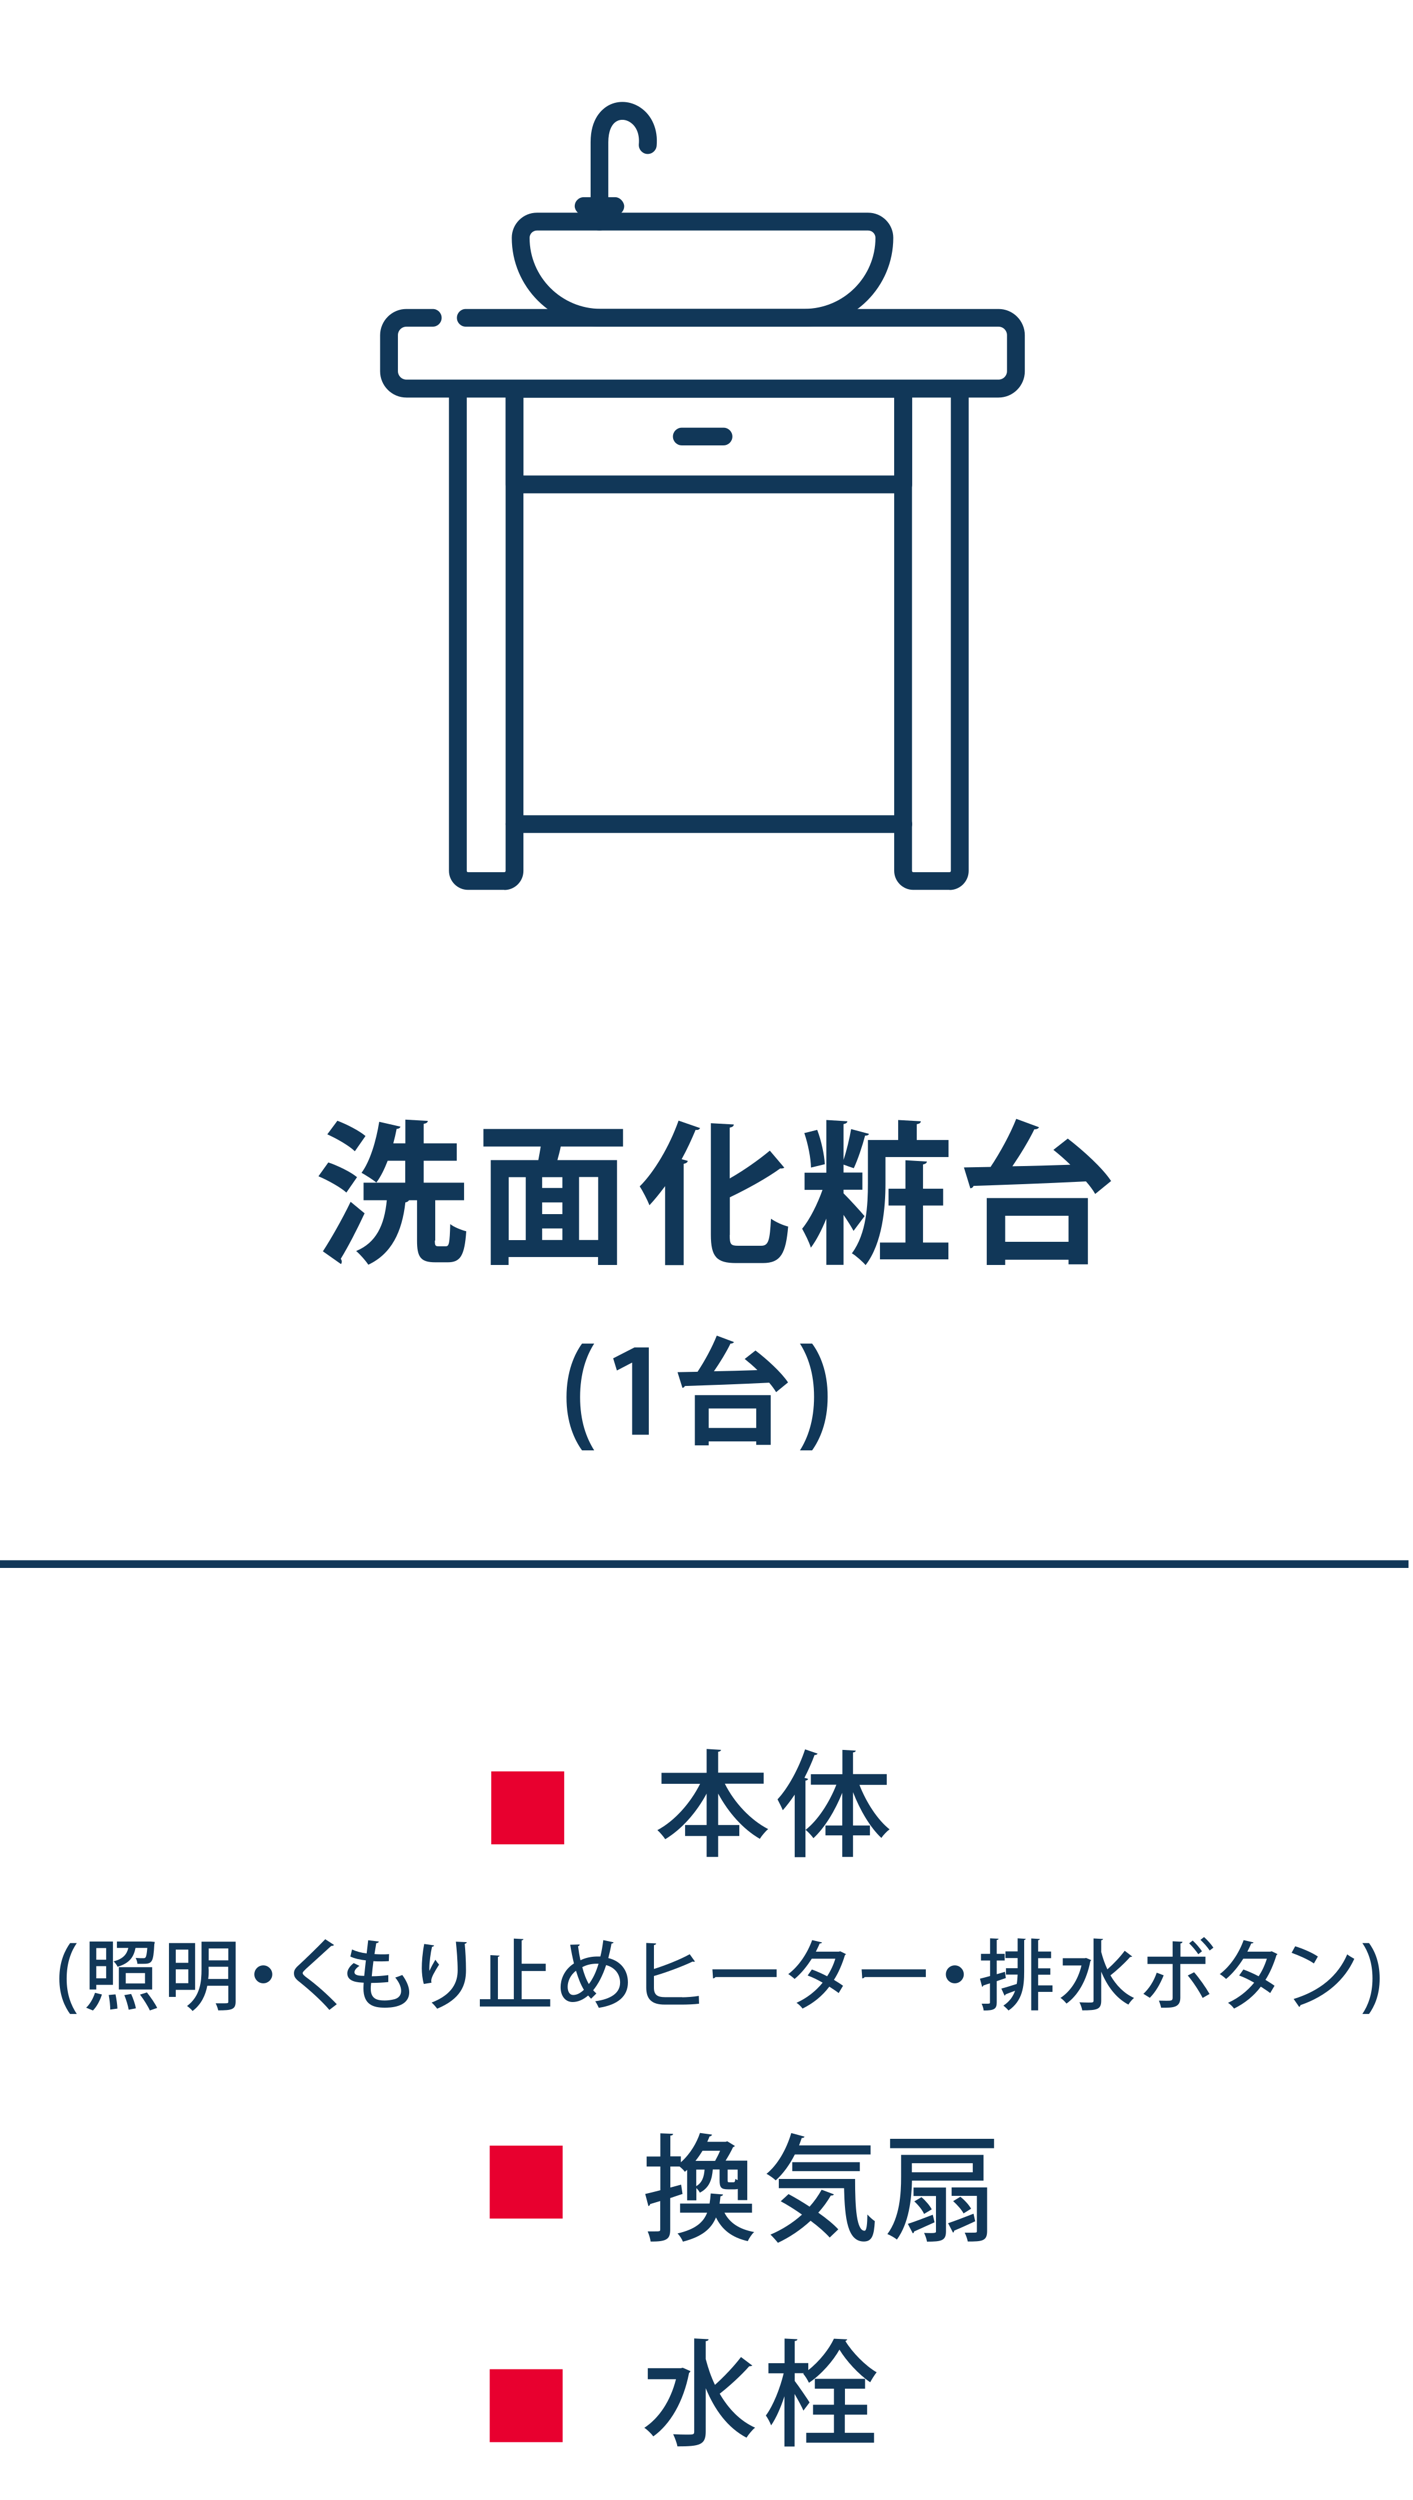 <?xml version="1.0" encoding="UTF-8"?><svg id="_レイヤー_2" xmlns="http://www.w3.org/2000/svg" width="110.22" height="195" viewBox="0 0 110.22 195"><defs><style>.cls-1{stroke:#113758;stroke-miterlimit:10;stroke-width:.6px;}.cls-1,.cls-2{fill:none;}.cls-2,.cls-3,.cls-4{stroke-width:0px;}.cls-3{fill:#e8002f;}.cls-4{fill:#113758;}</style></defs><g id="_レイヤー_1-2"><path class="cls-4" d="M25.61,90.67c.76.26,1.75.74,2.24,1.15l-.83,1.2c-.46-.41-1.42-.95-2.18-1.27l.77-1.08ZM25.19,97.6c.6-.92,1.48-2.45,2.16-3.86l1.09.9c-.59,1.27-1.28,2.6-1.86,3.55.06.07.08.14.08.22s-.02.13-.06.19l-1.42-1ZM26.32,87.42c.74.28,1.71.78,2.19,1.19l-.83,1.19c-.44-.43-1.39-.98-2.15-1.32l.78-1.05ZM33.92,96.77c0,.38.04.44.28.44h.58c.25,0,.3-.25.34-1.73.28.23.88.47,1.25.56-.13,1.91-.46,2.42-1.44,2.42h-.98c-1.15,0-1.42-.42-1.42-1.69v-3.15h-.63c-.04.08-.13.14-.28.17-.26,2.32-1.09,4.01-2.89,4.86-.19-.3-.66-.83-.95-1.07,1.55-.64,2.21-2,2.39-3.96h-1.81v-1.37h3.25v-1.71h-1.37c-.25.65-.54,1.24-.88,1.7-.28-.23-.83-.58-1.16-.76.66-.89,1.14-2.47,1.38-3.98l1.66.38c-.04.1-.13.17-.3.17-.07.37-.16.75-.26,1.13h.94v-1.85l1.75.1c-.01.12-.1.19-.32.23v1.52h2.58v1.36h-2.58v1.71h3.15v1.37h-2.25v3.14Z"/><path class="cls-4" d="M48.6,89.43h-4.86c-.06.32-.16.7-.26,1.06h4.65v8.18h-1.48v-.62h-6.98v.62h-1.39v-8.18h3.71c.07-.34.13-.71.19-1.06h-4.47v-1.37h10.89v1.37ZM39.68,91.82v4.91h1.33v-4.91h-1.33ZM43.87,92.66v-.84h-1.58v.84h1.58ZM43.87,94.7v-.91h-1.58v.91h1.58ZM42.29,95.82v.9h1.58v-.9h-1.58ZM46.66,96.72v-4.91h-1.49v4.91h1.49Z"/><path class="cls-4" d="M51.88,98.67v-6.15c-.4.54-.8,1.04-1.22,1.49-.14-.37-.53-1.13-.76-1.47,1.15-1.14,2.34-3.17,3.03-5.13l1.68.58c-.07.13-.19.17-.35.14-.32.77-.68,1.55-1.09,2.29l.48.13c-.02.11-.12.19-.32.23v7.9h-1.45ZM56.92,96.33c0,.73.08.84.67.84h1.78c.58,0,.68-.41.77-2.11.35.25.94.52,1.34.61-.18,2.08-.56,2.85-1.98,2.85h-2.09c-1.51,0-1.96-.49-1.96-2.21v-8.7l1.79.1c-.01.13-.11.21-.32.24v3.97c1.16-.66,2.3-1.48,3.13-2.17l1.13,1.33c-.06.04-.18.08-.32.06-1.02.74-2.49,1.56-3.93,2.25v2.93Z"/><path class="cls-4" d="M65.8,93.08c.44.43,1.41,1.5,1.64,1.78l-.86,1.15c-.17-.32-.47-.79-.78-1.25v3.9h-1.34v-3.61c-.36.88-.77,1.69-1.21,2.27-.13-.44-.46-1.08-.68-1.48.61-.73,1.21-1.96,1.59-3.03h-1.4v-1.34h1.7v-4.11l1.64.1c-.01.11-.1.18-.3.22v2.79c.24-.72.47-1.68.59-2.4l1.39.37c-.02.1-.13.14-.3.14-.2.77-.56,1.86-.88,2.54-.24-.08-.54-.18-.8-.28v.62h1.47v1.34h-1.47v.28ZM63.75,88.14c.32.84.55,1.94.59,2.67l-1.08.26c-.01-.72-.23-1.84-.52-2.69l1.01-.25ZM71.52,88.92h2.47v1.33h-4.92v2.07c0,1.87-.23,4.65-1.55,6.36-.22-.26-.78-.76-1.07-.92,1.15-1.54,1.25-3.79,1.25-5.45v-3.39h2.36v-1.56l1.77.1c-.01.12-.1.19-.32.23v1.23ZM72,94.03v2.89h1.98v1.31h-5.34v-1.31h1.99v-2.89h-1.32v-1.31h1.32v-2.22l1.67.1c-.01.12-.1.18-.3.23v1.89h1.57v1.31h-1.57Z"/><path class="cls-4" d="M81.05,87.92c-.05.11-.18.17-.37.17-.43.89-1.09,1.97-1.71,2.88,1.43-.02,2.99-.07,4.52-.12-.43-.42-.89-.82-1.32-1.16l1.12-.88c1.22.94,2.72,2.3,3.38,3.31l-1.24,1.01c-.17-.3-.42-.64-.72-.98-3.23.16-6.61.28-8.77.35-.04.12-.14.18-.25.19l-.5-1.63,2.08-.04c.73-1.09,1.54-2.57,2-3.75l1.79.66ZM76.97,98.67v-5.22h7.89v5.17h-1.51v-.36h-4.94v.41h-1.44ZM83.35,94.83h-4.94v2.03h4.94v-2.03Z"/><path class="cls-4" d="M46.76,17.98c-.38,0-.69-.31-.69-.69v-6.2c0-1.84.88-2.58,1.4-2.87.76-.41,1.7-.35,2.47.16.92.61,1.4,1.73,1.28,3-.04.38-.37.66-.76.63-.38-.04-.66-.37-.63-.76.07-.76-.17-1.38-.67-1.71-.33-.22-.73-.26-1.04-.09-.43.23-.67.83-.67,1.64v6.2c0,.38-.31.69-.69.69Z"/><path class="cls-4" d="M62.75,25.48h-15.9c-3.82,0-6.93-3.11-6.93-6.93,0-1.08.88-1.96,1.96-1.96h25.84c1.08,0,1.96.88,1.96,1.96,0,3.82-3.11,6.93-6.93,6.93ZM41.88,17.98c-.31,0-.57.26-.57.57,0,3.06,2.49,5.54,5.54,5.54h15.9c3.06,0,5.54-2.49,5.54-5.54,0-.31-.26-.57-.57-.57h-25.84Z"/><rect class="cls-4" x="44.83" y="15.38" width="3.86" height="1.41" rx=".71" ry=".71"/><path class="cls-4" d="M70.46,38.48h-30.32c-.38,0-.69-.31-.69-.69v-7.46c0-.38.31-.69.69-.69h30.32c.38,0,.69.31.69.69v7.46c0,.38-.31.69-.69.69ZM40.83,37.09h28.93v-6.07h-28.93v6.07Z"/><path class="cls-4" d="M39.34,69.41h-2.83c-.82,0-1.49-.67-1.49-1.49V30.15h1.39v37.78c0,.05.04.1.1.1h2.83c.05,0,.1-.04.1-.1V30.15h1.39v37.78c0,.82-.67,1.49-1.49,1.49Z"/><path class="cls-4" d="M74.07,69.41h-2.83c-.82,0-1.49-.67-1.49-1.49V30.15h1.39v37.78c0,.05.04.1.1.1h2.83c.05,0,.1-.04.1-.1V30.15h1.39v37.78c0,.82-.67,1.49-1.49,1.49Z"/><path class="cls-4" d="M77.89,31.01H31.7c-1.13,0-2.05-.92-2.05-2.05v-2.81c0-1.13.92-2.05,2.05-2.05h2.06c.38,0,.69.31.69.69s-.31.69-.69.69h-2.06c-.36,0-.66.29-.66.66v2.81c0,.36.29.66.66.66h46.19c.36,0,.66-.29.66-.66v-2.81c0-.36-.29-.66-.66-.66h-41.56c-.38,0-.69-.31-.69-.69s.31-.69.69-.69h41.56c1.13,0,2.05.92,2.05,2.05v2.81c0,1.13-.92,2.05-2.05,2.05Z"/><path class="cls-4" d="M56.44,34.74h-3.26c-.38,0-.69-.31-.69-.69s.31-.69.69-.69h3.26c.38,0,.69.31.69.69s-.31.69-.69.69Z"/><path class="cls-4" d="M70.46,64.97h-30.32c-.38,0-.69-.31-.69-.69s.31-.69.69-.69h30.32c.38,0,.69.31.69.69s-.31.69-.69.69Z"/><rect class="cls-3" x="38.32" y="138.17" width="5.69" height="5.69"/><rect class="cls-3" x="38.2" y="167.36" width="5.69" height="5.69"/><rect class="cls-3" x="38.2" y="184.8" width="5.69" height="5.69"/><line class="cls-1" y1="122" x2="109.87" y2="122"/><path class="cls-4" d="M45.4,113.13c-.58-.8-1.22-2.16-1.21-4.16,0-2,.63-3.37,1.21-4.17h.95c-.61.95-1.1,2.31-1.1,4.18s.49,3.18,1.1,4.15h-.95Z"/><path class="cls-4" d="M49.31,111.91v-5.62h-.02l-1.17.61-.29-.95,1.66-.85h1.12v6.81h-1.3Z"/><path class="cls-4" d="M57.26,104.67c-.04.08-.13.13-.28.13-.32.67-.82,1.48-1.29,2.16,1.07-.02,2.24-.05,3.39-.09-.32-.32-.67-.61-.99-.87l.84-.66c.92.7,2.04,1.73,2.54,2.49l-.93.76c-.13-.22-.32-.48-.54-.74-2.42.12-4.96.21-6.58.26-.03.09-.11.14-.19.14l-.38-1.22,1.56-.03c.55-.82,1.15-1.93,1.5-2.82l1.34.5ZM54.2,112.74v-3.92h5.92v3.88h-1.13v-.27h-3.71v.31h-1.08ZM58.99,109.86h-3.71v1.52h3.71v-1.52Z"/><path class="cls-4" d="M63.35,104.8c.58.78,1.22,2.14,1.21,4.16,0,2.01-.63,3.35-1.21,4.17h-.95c.61-.96,1.1-2.33,1.1-4.18s-.49-3.19-1.1-4.15h.95Z"/></g><g id="_レイヤー_2-2"><path class="cls-4" d="M59.57,139.13h-3.03c.74,1.48,2,2.83,3.38,3.54-.21.17-.5.52-.65.76-1.3-.75-2.45-2.04-3.25-3.53v2.45h1.65v.86h-1.65v1.63h-.9v-1.63h-1.68v-.86h1.68v-2.45c-.81,1.5-1.94,2.78-3.23,3.56-.14-.22-.42-.54-.61-.71,1.34-.71,2.58-2.11,3.33-3.61h-3.01v-.86h3.52v-1.86l1.12.07c0,.07-.07.13-.22.15v1.63h3.55v.86Z"/><path class="cls-4" d="M63.77,136.79c-.04.07-.11.1-.23.1-.22.6-.5,1.21-.79,1.78l.28.08c0,.07-.07.12-.2.14v5.97h-.84v-4.88c-.3.45-.61.86-.93,1.22-.08-.21-.3-.64-.41-.85.82-.88,1.65-2.39,2.15-3.9l.97.33ZM69.17,139.22h-2.13c.53,1.37,1.42,2.74,2.35,3.47-.21.15-.49.45-.64.67-.86-.8-1.66-2.15-2.21-3.57v2.6h1.32v.77h-1.32v1.68h-.84v-1.68h-1.31v-.77h1.31v-2.55c-.57,1.42-1.38,2.74-2.25,3.54-.14-.2-.42-.5-.61-.65.95-.74,1.85-2.12,2.4-3.52h-1.99v-.82h2.46v-1.9l1.04.06c0,.07-.07.13-.21.14v1.69h2.63v.82Z"/><path class="cls-4" d="M53.13,170.41l.11.72c-.32.11-.65.21-.96.32v2.44c0,.74-.23.97-1.53.95-.02-.21-.13-.57-.23-.79.19,0,.36,0,.5,0,.45,0,.48,0,.48-.16v-2.21c-.3.09-.57.17-.79.24,0,.09-.07.13-.13.16l-.25-.95c.33-.07.74-.18,1.18-.29v-1.85h-1.07v-.78h1.07v-1.81l.99.04c0,.08-.06.13-.21.14v1.62h.82v.46c.76-.68,1.25-1.55,1.49-2.29l.94.13c-.02.08-.08.13-.19.14-.05.13-.12.28-.18.42h1.44l.12-.04.6.37s-.09.08-.15.09c-.14.31-.36.7-.58,1.05h1.69v3.08h-.74v-.87c-.07.02-.15.03-.25.03h-.5c-.56,0-.67-.15-.67-.72v-.83h-.53c-.06.76-.25,1.42-1.01,1.81-.05-.11-.16-.25-.27-.36v.96h-.72v-2.38c-.05.05-.12.1-.18.15-.09-.13-.26-.29-.41-.41h-.72v1.64l.85-.23ZM58.68,172.59h-2.17c.41.8,1.16,1.3,2.32,1.51-.19.16-.4.49-.5.71-1.24-.28-2.01-.89-2.48-1.85-.36.87-1.06,1.5-2.58,1.89-.07-.19-.27-.5-.42-.64,1.38-.32,2.01-.85,2.31-1.62h-2.11v-.71h2.3c.04-.24.07-.51.09-.79l.96.08c0,.06-.07.12-.2.14-.02.2-.04.39-.07.58h2.53v.71ZM55.78,168.55c.13-.23.28-.52.39-.79h-1.37c-.16.26-.34.53-.55.79h1.53ZM54.31,169.23v1.29c.46-.27.6-.7.65-1.29h-.65ZM57.19,170.22c.12,0,.14-.03.17-.27.04.04.11.07.18.1v-.82h-.78v.83c0,.14.02.16.13.16h.31Z"/><path class="cls-4" d="M67.92,168.05h-5.92c-.4.8-.92,1.51-1.49,2.02-.16-.15-.5-.4-.72-.51.86-.69,1.56-1.91,1.93-3.18l1.04.28c-.04.08-.12.11-.22.1-.06.19-.14.39-.21.58h5.58v.72ZM61.49,171.13c.52.28,1.1.62,1.66.99.37-.41.68-.85.94-1.32l.96.36c-.04.07-.13.11-.24.09-.28.48-.6.92-.98,1.34.63.44,1.19.9,1.56,1.3l-.67.64c-.35-.39-.88-.86-1.49-1.31-.76.7-1.63,1.29-2.55,1.72-.13-.17-.41-.48-.58-.64.88-.37,1.74-.91,2.46-1.56-.55-.39-1.12-.75-1.66-1.04l.61-.56ZM60.75,169.96h5.95c0,2.29.12,4.04.74,4.04.16,0,.21-.51.22-1.27.17.19.4.4.58.52-.06,1.14-.23,1.58-.85,1.59-1.27,0-1.49-1.74-1.55-4.16h-5.09v-.73ZM67.07,169.35h-5.27v-.7h5.27v.7Z"/><path class="cls-4" d="M76.72,170.09h-5.58c-.03,1.4-.23,3.31-1.18,4.6-.15-.14-.53-.35-.74-.43.97-1.3,1.07-3.15,1.07-4.45v-1.73h6.43v2.01ZM69.43,166.83h8.11v.73h-8.11v-.73ZM70.82,173.46c.5-.16,1.22-.43,1.94-.71l.14.59c-.59.27-1.2.54-1.6.72,0,.07-.04.13-.1.14l-.39-.75ZM75.88,168.73h-4.75v.71h4.75v-.71ZM73.79,170.63v3.42c0,.72-.34.8-1.48.8-.03-.21-.14-.5-.23-.68.93.03.93,0,.93-.13v-2.75h-1.75v-.66h2.53ZM71.88,171.38c.32.27.66.67.8.95l-.6.36c-.12-.29-.44-.69-.76-.98l.56-.33ZM73.96,173.41c.51-.17,1.23-.45,1.98-.74l.13.59c-.6.28-1.22.56-1.64.73,0,.07-.04.13-.09.16l-.39-.75ZM77,170.63v3.39c0,.79-.39.82-1.51.82-.04-.21-.14-.5-.24-.69.18,0,.36,0,.5,0,.45,0,.45,0,.45-.14v-2.73h-1.97v-.66h2.77ZM74.9,171.34c.34.26.69.65.85.94l-.59.37c-.14-.28-.5-.68-.81-.96l.56-.34Z"/><path class="cls-4" d="M53.27,184.69l.59.26c-.02.05-.06.11-.11.14-.44,2.27-1.48,4.02-2.79,4.95-.14-.2-.49-.54-.7-.67,1.14-.75,2.03-2.06,2.47-3.79h-2.2v-.86h2.58l.16-.04ZM55.06,184.04c.18.69.41,1.36.71,1.98.7-.62,1.51-1.48,2.03-2.17l.89.67s-.14.06-.25.05c-.58.67-1.55,1.56-2.3,2.14.68,1.17,1.58,2.12,2.76,2.65-.22.17-.51.53-.67.78-1.47-.77-2.48-2.16-3.18-3.86v3.38c0,1.04-.45,1.16-2.21,1.16-.04-.26-.2-.68-.33-.95.4.02.78.03,1.05.03.53,0,.59,0,.59-.24v-7.26l1.12.06c0,.08-.07.14-.22.15v1.41Z"/><path class="cls-4" d="M61.98,185.7c.26.33,1.01,1.43,1.17,1.69l-.48.64c-.13-.31-.42-.84-.69-1.3v4.1h-.79v-3.92c-.29.89-.66,1.73-1.04,2.27-.08-.23-.27-.57-.41-.77.57-.76,1.11-2.12,1.39-3.29h-1.19v-.79h1.26v-1.92l1,.05c0,.07-.06.13-.21.14v1.72h1.06v.55c.85-.66,1.62-1.63,2-2.45l1.04.05c-.02.05-.07.11-.15.13.55.9,1.56,1.93,2.44,2.44-.17.22-.37.53-.5.78-.9-.61-1.87-1.67-2.4-2.55-.48.86-1.39,1.93-2.38,2.59-.1-.22-.29-.53-.45-.71l.07-.04h-.73v.59ZM65.9,188.34v1.42h2.28v.77h-5.29v-.77h2.16v-1.42h-1.63v-.77h1.63v-1.25h-1.49v-.77h3.92v.77h-1.57v1.25h1.73v.77h-1.73Z"/><path class="cls-4" d="M5.47,157.1c-.4-.55-.84-1.43-.84-2.76,0-1.34.44-2.22.84-2.78h.52c-.45.65-.79,1.55-.79,2.78s.35,2.09.79,2.75h-.52Z"/><path class="cls-4" d="M7.95,155.57c-.14.46-.4.95-.7,1.25l-.53-.22c.28-.25.55-.72.69-1.16l.54.13ZM7.51,154.82v.36h-.52v-3.74h1.82v3.38h-1.3ZM8.28,151.95h-.77v.91h.77v-.91ZM7.51,154.31h.77v-.95h-.77v.95ZM8.6,156.75c0-.29-.05-.77-.12-1.14l.53-.05c.08.36.14.83.15,1.11l-.56.08ZM12.04,151.62c-.08,1.52-.18,1.56-.96,1.56-.11,0-.23,0-.36,0-.01-.14-.07-.34-.14-.46.25.02.48.02.58.02.08,0,.14,0,.18-.05.07-.07.11-.27.15-.75h-.92c-.13.65-.41,1.18-1.4,1.47-.05-.13-.19-.32-.31-.42.75-.2,1.03-.55,1.15-1.05h-.89v-.5h2.64s.31.03.31.03l-.02.16ZM11.87,153.44v1.74h-2.6v-1.74h2.6ZM10.04,156.76c-.05-.29-.19-.77-.34-1.14l.53-.09c.16.35.32.82.37,1.12l-.56.11ZM11.31,154.71v-.81h-1.5v.81h1.5ZM11.69,156.82c-.14-.32-.47-.85-.77-1.24l.54-.17c.29.37.65.88.8,1.21l-.58.2Z"/><path class="cls-4" d="M15.22,155.21h-1.51v.55h-.53v-4.2h2.04v3.66ZM14.69,152.07h-.98v1.03h.98v-1.03ZM13.71,154.69h.98v-1.08h-.98v1.08ZM18.38,151.45v4.67c0,.62-.29.69-1.36.69-.03-.16-.12-.41-.2-.55.19,0,.37,0,.52,0,.46,0,.47,0,.47-.15v-1.22h-1.64c-.14.73-.46,1.45-1.15,1.97-.08-.11-.3-.31-.43-.39,1.03-.77,1.13-1.91,1.13-2.85v-2.17h2.65ZM16.28,153.62c0,.23,0,.49-.04.74h1.56v-.95h-1.53v.2ZM17.81,151.98h-1.53v.93h1.53v-.93Z"/><path class="cls-4" d="M21.24,154c0,.38-.31.7-.7.7s-.7-.31-.7-.7.31-.7.7-.7.7.32.7.7Z"/><path class="cls-4" d="M25.68,156.76c-.55-.65-1.48-1.5-2.32-2.17-.34-.26-.43-.43-.43-.68,0-.19.08-.36.3-.56.58-.53,1.63-1.55,2.14-2.09l.69.45s-.08.07-.15.07c-.02,0-.04,0-.07,0-.58.54-1.46,1.32-1.96,1.78-.14.14-.27.25-.27.34,0,.1.13.22.35.38.76.56,1.59,1.3,2.31,2.05l-.6.46Z"/><path class="cls-4" d="M30.29,154.6c-.36.04-.87.07-1.34.07-.03.31-.03.34-.03.44,0,.79.47.93,1.09.93.25,0,.52-.04.76-.1.34-.09.52-.33.52-.65,0-.3-.15-.67-.46-1.04.16-.05.41-.14.55-.2.36.49.54.95.54,1.34,0,1.21-1.56,1.21-1.91,1.21-.89,0-1.66-.23-1.66-1.51,0-.14.01-.29.02-.44-.44-.02-1.28-.06-1.28-.73,0-.25.16-.53.5-.8l.45.22c-.24.15-.39.34-.39.49,0,.27.4.28.76.29.04-.37.08-.79.13-1.21-.41-.04-.89-.14-1.21-.3l.13-.55c.32.15.72.26,1.14.31.04-.35.09-.72.12-1.03l.83.1c-.01.07-.09.12-.2.13-.04.23-.09.54-.14.85.16.01.35.02.53.02.21,0,.43,0,.61-.02l-.02.55c-.17.01-.38.02-.59.02s-.42,0-.61-.02c-.05.4-.1.81-.13,1.18.44,0,.91-.04,1.29-.09v.55Z"/><path class="cls-4" d="M33.06,154.75c-.11-.37-.16-.88-.16-1.22,0-.5.05-1.16.19-1.9l.77.11c-.02.08-.09.1-.16.11-.11.47-.21,1.22-.21,1.67,0,.08,0,.16.01.21.12-.28.33-.65.46-.87.07.11.21.29.29.38-.35.55-.61,1-.61,1.25,0,.05,0,.1.02.16l-.59.1ZM36.41,151.48c0,.07-.05.11-.16.14.05.5.1,1.33.1,2.06,0,1.16-.4,2.23-2.25,3-.09-.13-.3-.37-.43-.48,1.64-.63,2.03-1.61,2.03-2.51,0-.79-.08-1.64-.14-2.24l.85.04Z"/><path class="cls-4" d="M40.67,155.94h2.25v.57h-5.49v-.57h.82v-3.44l.73.04s-.05.08-.14.1v3.3h1.24v-4.73l.75.04c0,.05-.05.09-.14.1v1.82h1.88v.57h-1.88v2.2Z"/><path class="cls-4" d="M47.86,151.51c-.02.06-.08.08-.16.09-.07.4-.16.79-.25,1.13.96.23,1.53.94,1.53,1.9,0,1.07-.77,1.75-2.27,1.98-.08-.17-.18-.37-.28-.51,1.23-.17,1.94-.64,1.94-1.46,0-.65-.4-1.18-1.09-1.36-.27.83-.62,1.49-1.01,1.96.08.1.16.17.25.25l-.41.41c-.08-.08-.16-.16-.23-.25-.39.33-.8.51-1.21.51-.58,0-.94-.48-.94-1.16,0-.54.23-1.33,1.04-1.85-.11-.45-.21-.94-.29-1.46l.74-.02c0,.05-.04.12-.13.14.05.38.11.74.19,1.09.34-.17.79-.28,1.23-.29.1,0,.23,0,.32,0,.1-.38.17-.82.23-1.28l.79.17ZM45.55,155.21c-.25-.4-.44-.9-.62-1.49-.47.36-.65.86-.65,1.25s.16.64.43.64c.32,0,.6-.18.83-.4ZM45.93,154.76c.3-.39.56-.91.76-1.59-.07,0-.14,0-.2,0-.4.01-.76.1-1.07.27.13.5.3.96.52,1.33Z"/><path class="cls-4" d="M53.22,155.79c.28,0,.94-.04,1.29-.11,0,.2.02.41.02.61-.36.05-.99.07-1.27.07h-1.42c-.98,0-1.43-.41-1.43-1.32v-3.49l.77.04c0,.06-.05.11-.17.13v1.86c.84-.26,2.04-.73,2.79-1.15l.41.57s-.05.02-.09.02c-.03,0-.06,0-.09-.02-.65.32-2,.84-3.02,1.13v.91c0,.55.26.74.85.74h1.36Z"/><path class="cls-4" d="M55.57,153.61h5.01v.6h-4.77c-.04.06-.11.1-.19.11l-.05-.71Z"/><path class="cls-4" d="M66,152.41s-.05.07-.09.09c-.22.72-.52,1.41-.86,1.93.23.14.52.32.71.46l-.34.57c-.2-.16-.5-.35-.73-.5-.54.72-1.24,1.29-2.09,1.71-.09-.14-.31-.35-.47-.45.82-.37,1.5-.91,2.04-1.57-.38-.22-.78-.42-1.17-.56l.33-.47c.38.14.79.32,1.19.53.28-.43.49-.88.64-1.37h-1.84c-.37.59-.84,1.17-1.34,1.58-.11-.11-.34-.29-.49-.38.82-.61,1.5-1.64,1.86-2.65l.77.18c-.02.06-.08.08-.18.08-.07.18-.2.44-.3.64h1.79l.11-.03.45.22Z"/><path class="cls-4" d="M67.21,153.61h5.01v.6h-4.77c-.04.06-.11.1-.19.11l-.05-.71Z"/><path class="cls-4" d="M75.18,154c0,.38-.31.7-.7.7s-.7-.31-.7-.7.31-.7.7-.7.7.32.7.7Z"/><path class="cls-4" d="M78.39,153.81l.07.48c-.23.08-.47.16-.71.24v1.65c0,.49-.16.65-1.02.64-.01-.14-.08-.38-.16-.53.12,0,.24,0,.33,0,.3,0,.32,0,.32-.11v-1.48c-.2.06-.37.12-.52.17,0,.06-.05.09-.09.1l-.17-.63c.22-.05.49-.13.79-.21v-1.21h-.71v-.52h.71v-1.21l.66.03c0,.05-.04.08-.14.1v1.08h.62v.52h-.62v1.07l.64-.19ZM79.38,152.21v-1.02l.64.04s-.04.08-.13.1v2.43c0,1.21-.13,2.31-1.22,3.06-.09-.11-.28-.29-.4-.38.48-.32.76-.72.91-1.16-.28.11-.55.2-.74.28,0,.05-.04.08-.08.1l-.25-.55c.32-.08.75-.22,1.2-.36.04-.23.06-.48.07-.73h-.91v-.5h.91v-.79h-.95v-.52h.95ZM82.1,154.85v.52h-1.12v1.44h-.54v-5.61l.67.04c0,.05-.04.08-.13.1v.88h1.01v.52h-1.01v.79h.95v.5h-.95v.83h1.12Z"/><path class="cls-4" d="M84.72,152.72l.4.17s-.04.07-.07.09c-.29,1.51-.98,2.68-1.86,3.3-.1-.13-.32-.36-.47-.44.76-.5,1.36-1.37,1.64-2.53h-1.46v-.57h1.72l.11-.02ZM85.91,152.29c.12.46.28.91.47,1.32.47-.41,1.01-.98,1.35-1.45l.59.45s-.1.04-.17.04c-.38.44-1.03,1.04-1.53,1.43.45.78,1.06,1.41,1.84,1.76-.14.11-.34.35-.44.52-.98-.52-1.65-1.44-2.12-2.57v2.25c0,.69-.3.77-1.48.77-.02-.17-.13-.46-.22-.63.26.01.52.02.7.02.35,0,.4,0,.4-.16v-4.84l.74.04c0,.05-.05.09-.14.1v.94Z"/><path class="cls-4" d="M90.77,154.08c-.28.7-.64,1.31-1.08,1.75l-.5-.31c.43-.4.8-.95,1.04-1.65l.55.21ZM92.07,153.19v2.63c0,.8-.61.79-1.5.78-.03-.16-.1-.38-.17-.55.18,0,.4.01.58.01.37,0,.49,0,.49-.23v-2.64h-1.96v-.57h1.96v-1.2l.77.04c-.01.07-.05.12-.16.13v1.03h1.95v.57h-1.95ZM93.14,153.83c.43.49.91,1.18,1.21,1.7l-.54.31c-.26-.52-.78-1.31-1.16-1.75l.49-.25ZM93.03,151.36c.26.23.56.59.73.84l-.29.23c-.16-.25-.49-.64-.71-.85l.28-.22ZM93.92,151.09c.26.23.57.58.73.83l-.29.22c-.16-.25-.49-.62-.72-.83l.28-.22Z"/><path class="cls-4" d="M99.66,152.41s-.05.07-.09.09c-.22.72-.52,1.41-.86,1.93.23.14.52.32.71.46l-.34.57c-.2-.16-.5-.35-.73-.5-.54.72-1.24,1.29-2.09,1.71-.09-.14-.31-.35-.47-.45.82-.37,1.5-.91,2.04-1.57-.38-.22-.78-.42-1.17-.56l.33-.47c.38.14.79.32,1.19.53.28-.43.49-.88.64-1.37h-1.84c-.37.59-.84,1.17-1.34,1.58-.11-.11-.34-.29-.49-.38.82-.61,1.5-1.64,1.86-2.65l.77.18c-.02.06-.08.08-.18.08-.07.18-.2.44-.3.64h1.79l.11-.03.45.22Z"/><path class="cls-4" d="M101.03,151.81c.61.19,1.33.5,1.77.8l-.31.54c-.43-.3-1.15-.62-1.74-.83l.28-.51ZM100.91,155.92c2.07-.63,3.47-1.82,4.18-3.48.17.14.38.25.55.35-.74,1.64-2.19,2.92-4.2,3.61,0,.06-.05.12-.1.14l-.43-.62Z"/><path class="cls-4" d="M106.79,151.56c.4.54.83,1.42.83,2.76,0,1.34-.43,2.21-.83,2.77h-.52c.44-.65.79-1.55.79-2.77s-.34-2.11-.79-2.76h.52Z"/><rect class="cls-2" x=".22" width="110" height="195"/></g></svg>